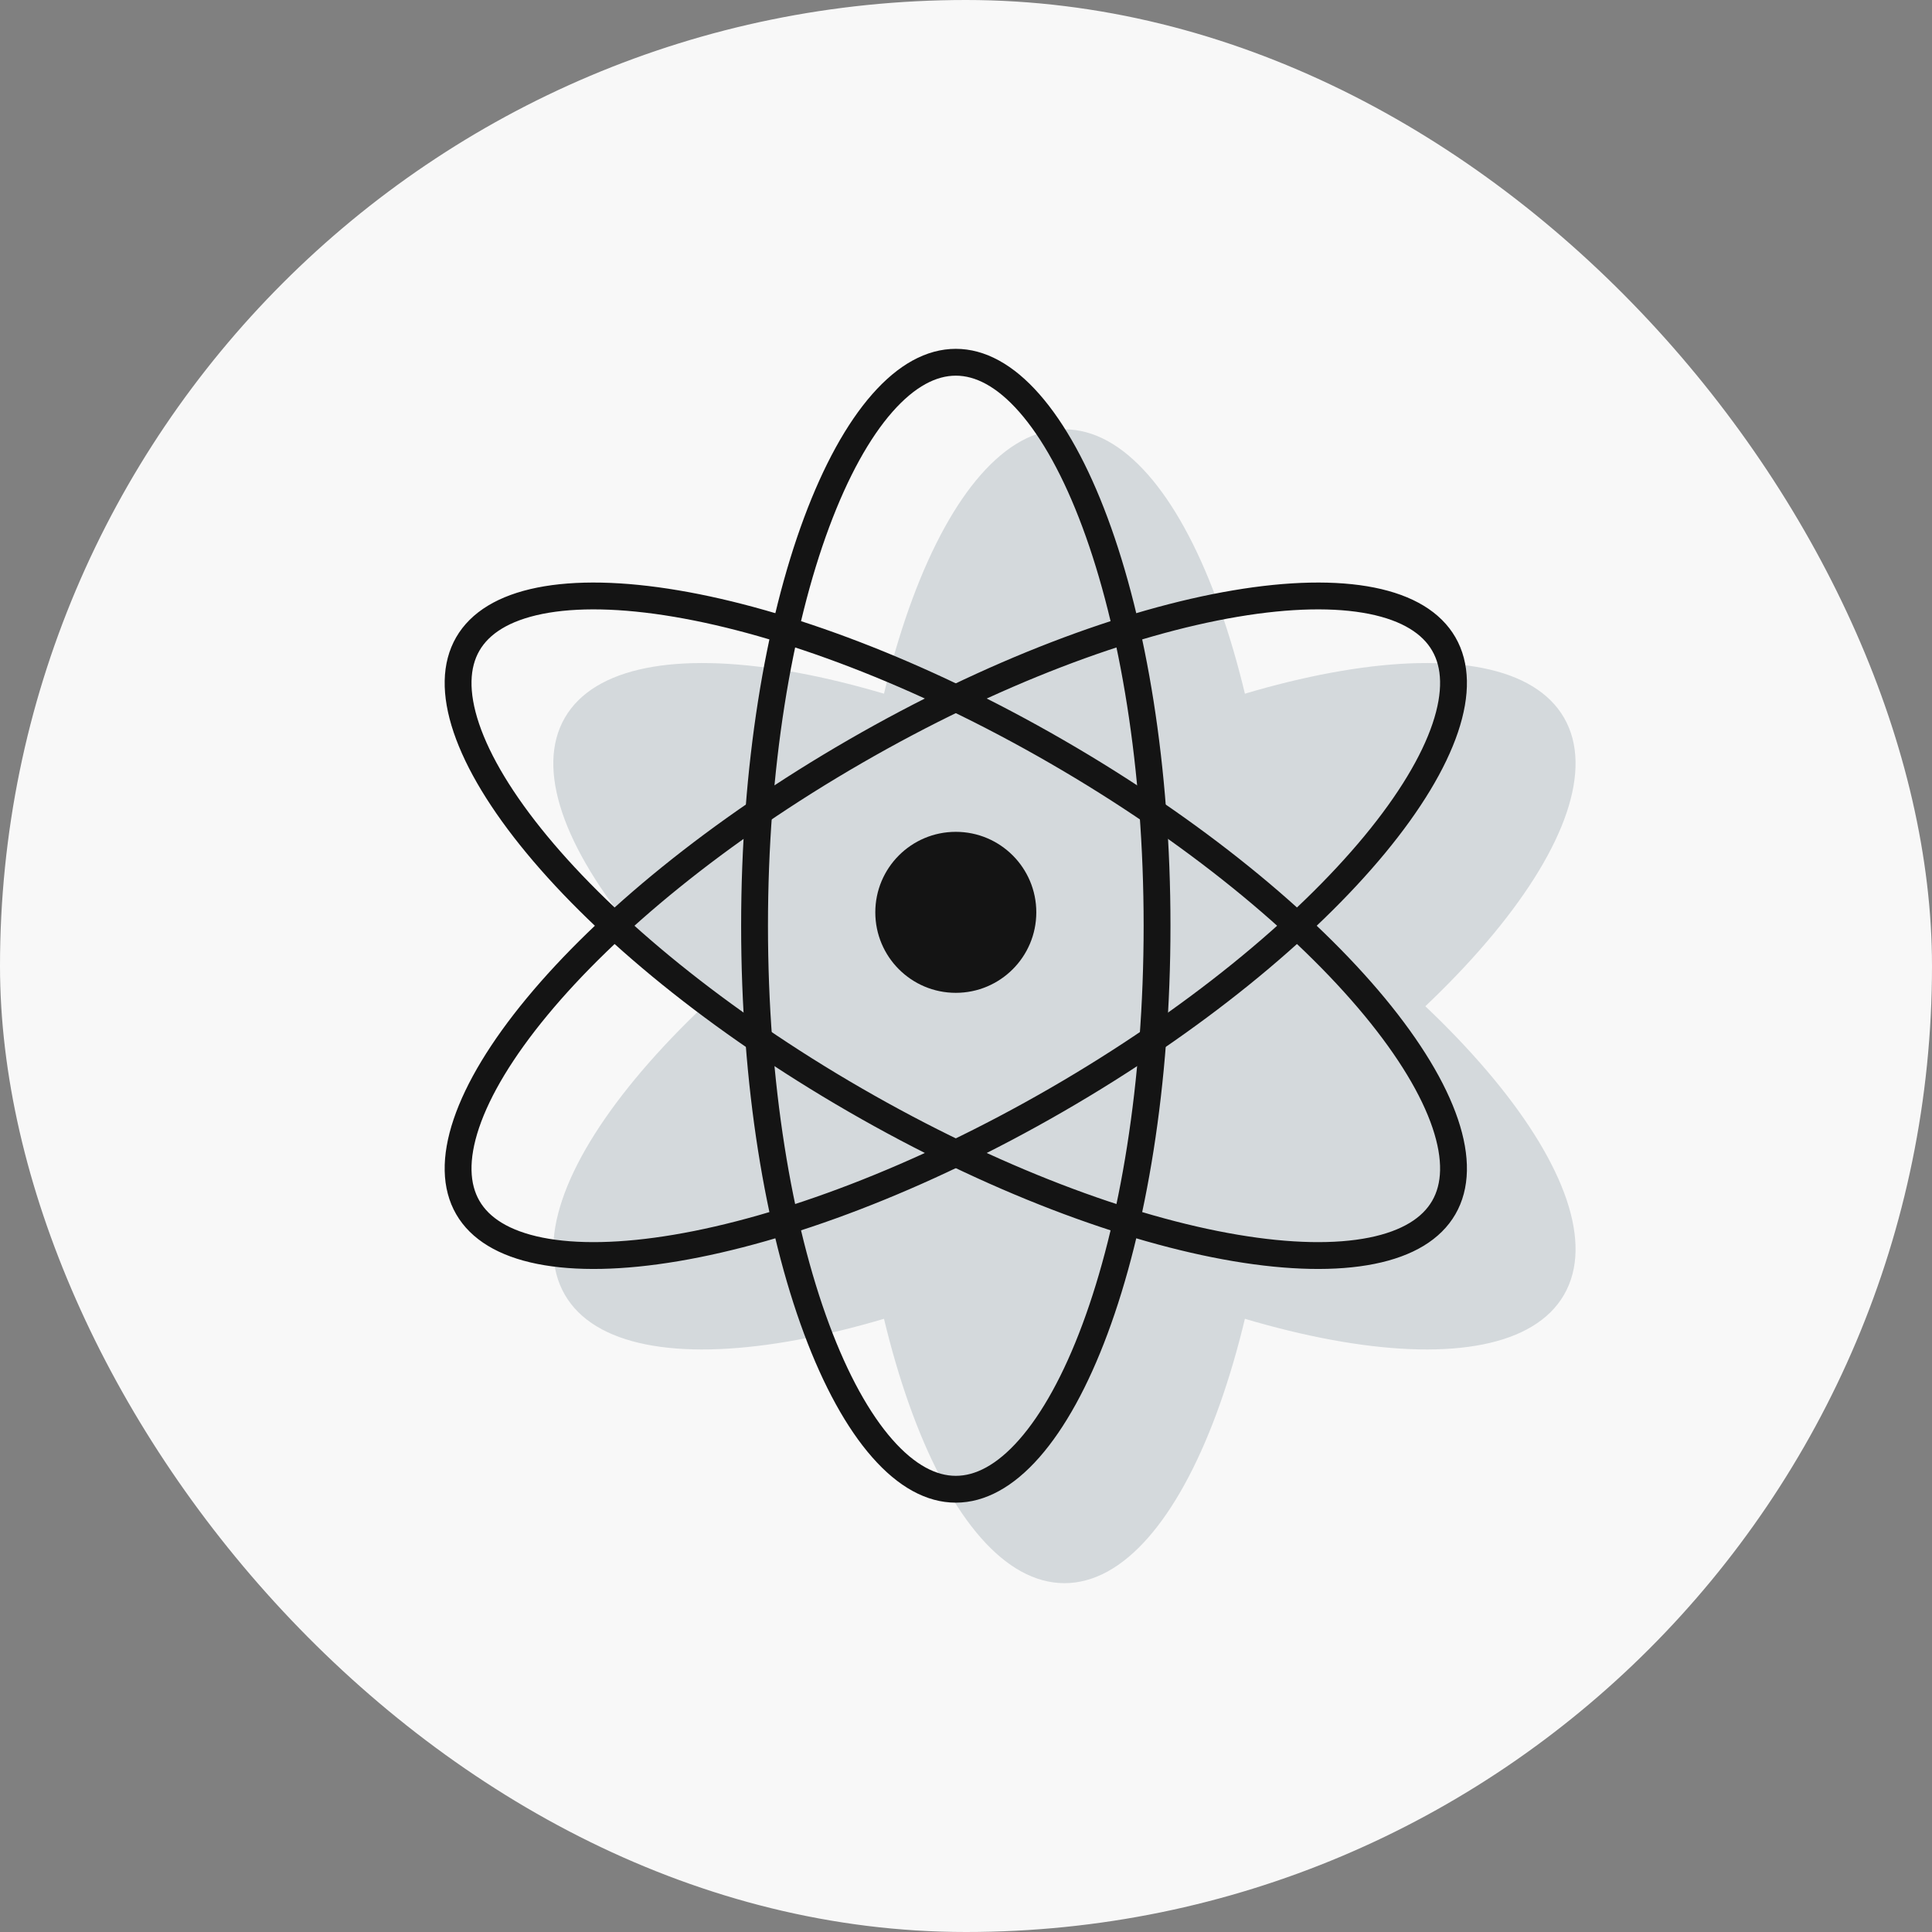 <svg width="72" height="72" viewBox="0 0 72 72" fill="none" xmlns="http://www.w3.org/2000/svg">
<rect x="0" y="0" width="72" height="72" fill="#808080" stroke="none"/>
<rect width="72" height="72" rx="36" fill="#F8F8F8"/>
<path d="M47.669 37.5C47.669 49.374 44.087 59 39.669 59C35.251 59 31.669 49.374 31.669 37.5C31.669 25.626 35.251 16 39.669 16C44.087 16 47.669 25.626 47.669 37.5Z" fill="#D4D9DC"/>
<path d="M35.668 44.428C25.385 38.491 18.84 30.576 21.049 26.75C23.258 22.924 33.385 24.635 43.668 30.572C53.952 36.509 60.497 44.424 58.288 48.25C56.079 52.076 45.952 50.365 35.668 44.428Z" fill="#D4D9DC"/>
<path d="M43.668 44.428C33.385 50.365 23.258 52.076 21.049 48.25C18.84 44.424 25.385 36.509 35.668 30.572C45.952 24.635 56.079 22.924 58.288 26.75C60.497 30.576 53.952 38.491 43.668 44.428Z" fill="#D4D9DC"/>
<path d="M43.12 34.5C43.12 40.393 42.23 45.707 40.808 49.528C40.097 51.441 39.261 52.954 38.359 53.98C37.456 55.007 36.529 55.5 35.62 55.5C34.711 55.5 33.785 55.007 32.882 53.98C31.979 52.954 31.144 51.441 30.432 49.528C29.01 45.707 28.12 40.393 28.12 34.5C28.12 28.607 29.01 23.293 30.432 19.472C31.144 17.559 31.979 16.046 32.882 15.02C33.785 13.993 34.711 13.5 35.62 13.5C36.529 13.5 37.456 13.993 38.359 15.02C39.261 16.046 40.097 17.559 40.808 19.472C42.23 23.293 43.12 28.607 43.12 34.5Z" stroke="#141414"/>
<path d="M31.87 40.995C26.766 38.048 22.609 34.621 20.011 31.479C18.71 29.906 17.817 28.426 17.38 27.132C16.943 25.836 16.979 24.787 17.433 24C17.887 23.213 18.778 22.657 20.119 22.388C21.458 22.12 23.186 22.153 25.199 22.493C29.22 23.172 34.266 25.058 39.37 28.005C44.474 30.951 48.63 34.379 51.229 37.521C52.529 39.094 53.422 40.574 53.859 41.868C54.297 43.164 54.261 44.213 53.806 45C53.352 45.787 52.461 46.343 51.121 46.612C49.781 46.88 48.053 46.847 46.041 46.507C42.02 45.828 36.974 43.942 31.87 40.995Z" stroke="#141414"/>
<path d="M39.37 40.995C34.266 43.942 29.22 45.828 25.199 46.507C23.186 46.847 21.458 46.88 20.119 46.612C18.778 46.343 17.887 45.787 17.433 45C16.979 44.213 16.943 43.164 17.38 41.868C17.817 40.574 18.71 39.094 20.011 37.521C22.609 34.379 26.766 30.951 31.87 28.005C36.974 25.058 42.02 23.172 46.041 22.493C48.053 22.153 49.781 22.12 51.121 22.388C52.461 22.657 53.352 23.213 53.806 24C54.261 24.787 54.297 25.836 53.859 27.132C53.422 28.426 52.529 29.906 51.229 31.479C48.63 34.621 44.474 38.048 39.37 40.995Z" stroke="#141414"/>
<circle cx="35.62" cy="34" r="3" fill="#141414"/>
<rect width="72" height="72" rx="36"/>
</svg>
